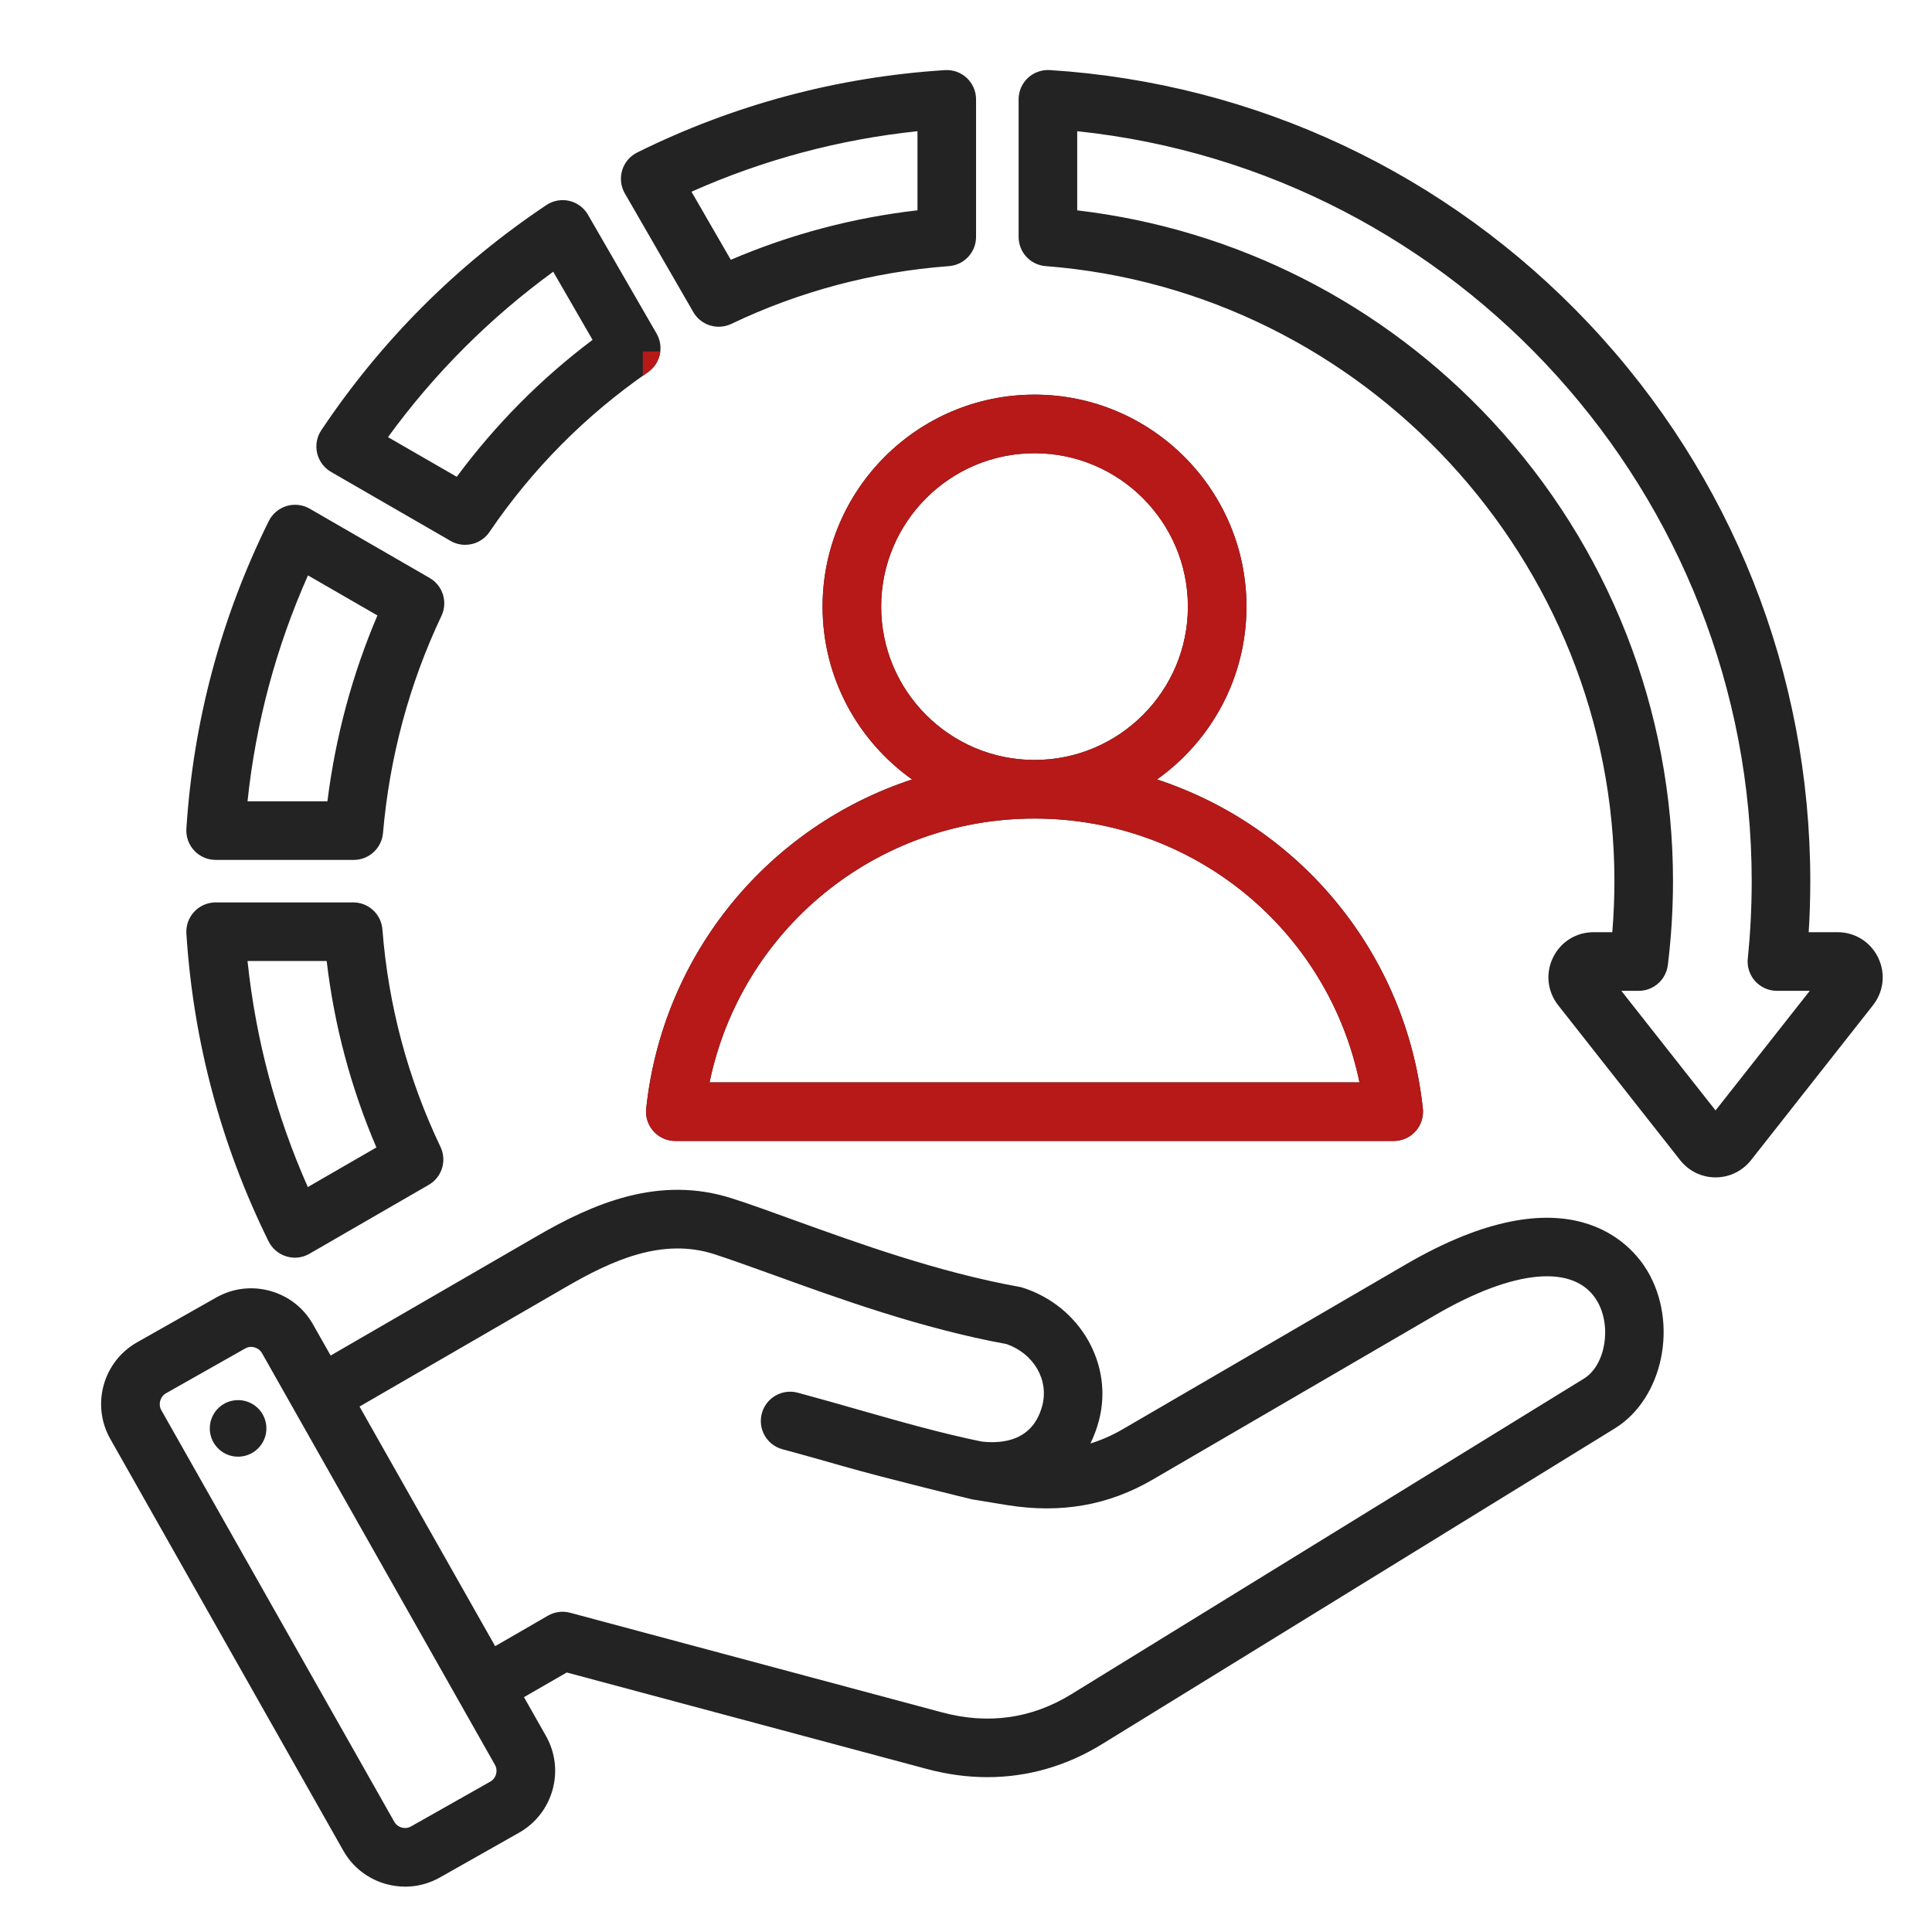 <svg width="34" height="34" viewBox="0 0 34 34" fill="none" xmlns="http://www.w3.org/2000/svg">
<g clip-path="url(#clip0_1_629)">
<path d="M12.201 5.492C12.296 5.657 12.47 5.75 12.648 5.75C12.723 5.75 12.799 5.734 12.87 5.7C14.07 5.127 15.358 4.785 16.701 4.683C16.969 4.663 17.177 4.439 17.177 4.169V1.748C17.177 1.606 17.118 1.47 17.014 1.372C16.91 1.275 16.771 1.225 16.629 1.234C14.733 1.355 12.911 1.843 11.213 2.684C11.086 2.747 10.99 2.861 10.949 2.997C10.908 3.133 10.925 3.281 10.996 3.404L12.201 5.492ZM16.146 2.309V3.701C15.007 3.832 13.906 4.125 12.861 4.572L12.169 3.374C13.433 2.811 14.767 2.454 16.146 2.309ZM4.726 21.845C4.789 21.973 4.903 22.069 5.039 22.11C5.088 22.125 5.138 22.133 5.189 22.133C5.278 22.133 5.367 22.109 5.446 22.064L7.544 20.852C7.777 20.718 7.868 20.427 7.752 20.184C7.178 18.98 6.834 17.693 6.73 16.357C6.709 16.088 6.486 15.881 6.216 15.881H3.795C3.653 15.881 3.516 15.94 3.419 16.044C3.321 16.148 3.271 16.288 3.28 16.43C3.402 18.327 3.889 20.149 4.726 21.845ZM5.749 16.912C5.882 18.047 6.176 19.146 6.624 20.193L5.417 20.89C4.857 19.626 4.501 18.293 4.356 16.912H5.749ZM3.795 15.133H6.226C6.493 15.133 6.716 14.928 6.74 14.662C6.856 13.322 7.202 12.036 7.769 10.838C7.884 10.595 7.793 10.305 7.561 10.171L5.45 8.952C5.327 8.881 5.179 8.864 5.043 8.905C4.907 8.947 4.793 9.043 4.73 9.17C3.89 10.867 3.402 12.689 3.28 14.584C3.271 14.726 3.321 14.866 3.419 14.97C3.516 15.074 3.653 15.133 3.795 15.133ZM5.42 10.126L6.642 10.831C6.198 11.872 5.904 12.968 5.762 14.101H4.356C4.501 12.723 4.858 11.39 5.42 10.126ZM33.052 16.852C32.919 16.577 32.645 16.405 32.338 16.405H31.83C31.849 16.106 31.858 15.806 31.858 15.507C31.858 11.847 30.476 8.364 27.968 5.702C25.47 3.05 22.098 1.464 18.474 1.233C18.332 1.225 18.192 1.275 18.088 1.372C17.985 1.469 17.926 1.606 17.926 1.748V4.169C17.926 4.439 18.133 4.663 18.402 4.683C24.014 5.116 28.411 9.871 28.411 15.507C28.411 15.806 28.398 16.107 28.374 16.405H28.044C27.737 16.405 27.464 16.576 27.33 16.852C27.196 17.128 27.231 17.449 27.421 17.69L29.568 20.417C29.719 20.609 29.946 20.72 30.191 20.72C30.436 20.72 30.663 20.609 30.815 20.417L32.962 17.69C33.151 17.449 33.186 17.128 33.052 16.852ZM30.191 19.542L28.533 17.437H28.839C29.099 17.437 29.318 17.243 29.351 16.985C29.411 16.497 29.442 16 29.442 15.507C29.442 12.493 28.312 9.619 26.261 7.413C24.33 5.337 21.751 4.03 18.957 3.702V2.309C25.656 3.013 30.827 8.707 30.827 15.507C30.827 15.961 30.804 16.419 30.758 16.869C30.743 17.014 30.79 17.158 30.888 17.267C30.986 17.375 31.125 17.437 31.271 17.437H31.849L30.191 19.542ZM5.826 8.305L7.929 9.519C8.01 9.566 8.099 9.588 8.186 9.588C8.352 9.588 8.514 9.509 8.613 9.363C9.367 8.254 10.306 7.308 11.401 6.551C11.622 6.398 11.689 6.101 11.554 5.869L10.348 3.78C10.277 3.656 10.158 3.568 10.019 3.535C9.88 3.503 9.734 3.529 9.615 3.609C8.04 4.662 6.708 5.995 5.654 7.572C5.575 7.69 5.549 7.836 5.581 7.975C5.614 8.114 5.702 8.233 5.826 8.305ZM9.736 4.782L10.428 5.981C9.52 6.664 8.718 7.473 8.038 8.391L6.828 7.693C7.643 6.573 8.618 5.597 9.736 4.782ZM24.739 22.252L19.767 25.147C19.578 25.257 19.387 25.342 19.189 25.403C19.25 25.281 19.299 25.149 19.337 25.008C19.602 24.021 19.016 22.991 18.005 22.663C17.983 22.656 17.96 22.651 17.937 22.646C16.515 22.39 15.108 21.881 13.977 21.473C13.583 21.33 13.211 21.195 12.893 21.093C11.593 20.671 10.424 21.189 9.452 21.752L5.819 23.855L5.507 23.305C5.343 23.015 5.076 22.807 4.754 22.718C4.433 22.629 4.096 22.67 3.807 22.833L2.412 23.623C1.813 23.962 1.602 24.724 1.941 25.323L6.042 32.569C6.205 32.858 6.473 33.066 6.794 33.156C6.906 33.186 7.019 33.202 7.131 33.202C7.343 33.202 7.553 33.147 7.742 33.04L9.137 32.251C9.426 32.087 9.634 31.819 9.724 31.498C9.813 31.176 9.772 30.84 9.608 30.55L9.221 29.867L9.974 29.433L16.311 31.131C16.669 31.227 17.025 31.275 17.375 31.275C18.084 31.275 18.768 31.08 19.394 30.694L28.416 25.139C29.271 24.613 29.543 23.288 28.988 22.36C28.719 21.911 27.617 20.576 24.739 22.252ZM8.73 31.222C8.721 31.255 8.696 31.315 8.629 31.353L7.234 32.142C7.167 32.18 7.102 32.171 7.07 32.162C7.037 32.153 6.977 32.128 6.939 32.061L2.838 24.815C2.781 24.713 2.818 24.578 2.92 24.52L4.315 23.731C4.352 23.71 4.389 23.703 4.419 23.703C4.444 23.703 4.465 23.707 4.479 23.712C4.512 23.721 4.572 23.746 4.61 23.812L8.71 31.058C8.748 31.125 8.739 31.19 8.73 31.222ZM27.875 24.261L18.853 29.816C18.156 30.245 17.39 30.353 16.578 30.135L10.034 28.382C9.902 28.346 9.762 28.365 9.643 28.433L8.714 28.97L6.327 24.753L9.969 22.644C10.783 22.173 11.662 21.777 12.575 22.073C12.876 22.171 13.224 22.297 13.627 22.442C14.784 22.861 16.221 23.38 17.716 23.654C18.195 23.824 18.463 24.286 18.341 24.741C18.18 25.34 17.677 25.414 17.275 25.369C16.547 25.219 15.854 25.021 15.121 24.812C14.771 24.712 14.41 24.609 14.038 24.509C13.763 24.436 13.48 24.599 13.407 24.874C13.333 25.149 13.496 25.431 13.771 25.505C14.135 25.602 14.492 25.704 14.838 25.803C15.598 26.02 17.107 26.387 17.111 26.387L17.729 26.488C18.672 26.639 19.508 26.492 20.286 26.038L25.258 23.143C26.649 22.333 27.712 22.238 28.103 22.89C28.37 23.335 28.255 24.027 27.875 24.261ZM4.683 25.065C4.723 25.337 4.534 25.59 4.262 25.63C3.99 25.67 3.737 25.482 3.697 25.209C3.658 24.937 3.846 24.684 4.118 24.645C4.39 24.605 4.643 24.793 4.683 25.065ZM21.936 10.675C21.936 8.618 20.263 6.945 18.206 6.945C16.149 6.945 14.476 8.618 14.476 10.675C14.476 11.93 15.099 13.041 16.051 13.717C13.548 14.539 11.666 16.758 11.372 19.509C11.356 19.654 11.403 19.799 11.501 19.908C11.599 20.017 11.738 20.079 11.885 20.079H24.527C24.674 20.079 24.813 20.017 24.911 19.908C25.008 19.799 25.055 19.654 25.04 19.509C24.745 16.758 22.864 14.539 20.361 13.717C21.313 13.041 21.936 11.93 21.936 10.675ZM23.925 19.048H12.487C13.042 16.365 15.407 14.406 18.205 14.405C18.205 14.405 18.206 14.405 18.206 14.405H18.207C21.005 14.406 23.369 16.365 23.925 19.048ZM18.206 13.374C18.205 13.374 18.205 13.374 18.204 13.374C16.717 13.373 15.507 12.163 15.507 10.675C15.507 9.187 16.718 7.976 18.206 7.976C19.694 7.976 20.905 9.187 20.905 10.675C20.905 12.163 19.695 13.373 18.208 13.374C18.207 13.374 18.206 13.374 18.206 13.374Z" fill="#232323"/>
</g>
<g clip-path="url(#clip1_1_629)">
<path d="M12.201 5.492C12.296 5.657 12.47 5.75 12.648 5.75C12.723 5.75 12.799 5.734 12.87 5.7C14.07 5.127 15.358 4.785 16.701 4.683C16.969 4.663 17.177 4.439 17.177 4.169V1.748C17.177 1.606 17.118 1.47 17.014 1.372C16.91 1.275 16.771 1.225 16.629 1.234C14.733 1.355 12.911 1.843 11.213 2.684C11.086 2.747 10.99 2.861 10.949 2.997C10.908 3.133 10.925 3.281 10.996 3.404L12.201 5.492ZM16.146 2.309V3.701C15.007 3.832 13.906 4.125 12.861 4.572L12.169 3.374C13.433 2.811 14.767 2.454 16.146 2.309ZM4.726 21.845C4.789 21.973 4.903 22.069 5.039 22.11C5.088 22.125 5.138 22.133 5.189 22.133C5.278 22.133 5.367 22.109 5.446 22.064L7.544 20.852C7.777 20.718 7.868 20.427 7.752 20.184C7.178 18.98 6.834 17.693 6.73 16.357C6.709 16.088 6.486 15.881 6.216 15.881H3.795C3.653 15.881 3.516 15.94 3.419 16.044C3.321 16.148 3.271 16.288 3.28 16.43C3.402 18.327 3.889 20.149 4.726 21.845ZM5.749 16.912C5.882 18.047 6.176 19.146 6.624 20.193L5.417 20.89C4.857 19.626 4.501 18.293 4.356 16.912H5.749ZM3.795 15.133H6.226C6.493 15.133 6.716 14.928 6.74 14.662C6.856 13.322 7.202 12.036 7.769 10.838C7.884 10.595 7.793 10.305 7.561 10.171L5.45 8.952C5.327 8.881 5.179 8.864 5.043 8.905C4.907 8.947 4.793 9.043 4.73 9.17C3.89 10.867 3.402 12.689 3.28 14.584C3.271 14.726 3.321 14.866 3.419 14.97C3.516 15.074 3.653 15.133 3.795 15.133ZM5.42 10.126L6.642 10.831C6.198 11.872 5.904 12.968 5.762 14.101H4.356C4.501 12.723 4.858 11.39 5.42 10.126ZM33.052 16.852C32.919 16.577 32.645 16.405 32.338 16.405H31.83C31.849 16.106 31.858 15.806 31.858 15.507C31.858 11.847 30.476 8.364 27.968 5.702C25.47 3.05 22.098 1.464 18.474 1.233C18.332 1.225 18.192 1.275 18.088 1.372C17.985 1.469 17.926 1.606 17.926 1.748V4.169C17.926 4.439 18.133 4.663 18.402 4.683C24.014 5.116 28.411 9.871 28.411 15.507C28.411 15.806 28.398 16.107 28.374 16.405H28.044C27.737 16.405 27.464 16.576 27.33 16.852C27.196 17.128 27.231 17.449 27.421 17.69L29.568 20.417C29.719 20.609 29.946 20.72 30.191 20.72C30.436 20.72 30.663 20.609 30.815 20.417L32.962 17.69C33.151 17.449 33.186 17.128 33.052 16.852ZM30.191 19.542L28.533 17.437H28.839C29.099 17.437 29.318 17.243 29.351 16.985C29.411 16.497 29.442 16 29.442 15.507C29.442 12.493 28.312 9.619 26.261 7.413C24.33 5.337 21.751 4.03 18.957 3.702V2.309C25.656 3.013 30.827 8.707 30.827 15.507C30.827 15.961 30.804 16.419 30.758 16.869C30.743 17.014 30.79 17.158 30.888 17.267C30.986 17.375 31.125 17.437 31.271 17.437H31.849L30.191 19.542ZM5.826 8.305L7.929 9.519C8.01 9.566 8.099 9.588 8.186 9.588C8.352 9.588 8.514 9.509 8.613 9.363C9.367 8.254 10.306 7.308 11.401 6.551C11.622 6.398 11.689 6.101 11.554 5.869L10.348 3.78C10.277 3.656 10.158 3.568 10.019 3.535C9.88 3.503 9.734 3.529 9.615 3.609C8.04 4.662 6.708 5.995 5.654 7.572C5.575 7.69 5.549 7.836 5.581 7.975C5.614 8.114 5.702 8.233 5.826 8.305ZM9.736 4.782L10.428 5.981C9.52 6.664 8.718 7.473 8.038 8.391L6.828 7.693C7.643 6.573 8.618 5.597 9.736 4.782ZM24.739 22.252L19.767 25.147C19.578 25.257 19.387 25.342 19.189 25.403C19.25 25.281 19.299 25.149 19.337 25.008C19.602 24.021 19.016 22.991 18.005 22.663C17.983 22.656 17.96 22.651 17.937 22.646C16.515 22.39 15.108 21.881 13.977 21.473C13.583 21.33 13.211 21.195 12.893 21.093C11.593 20.671 10.424 21.189 9.452 21.752L5.819 23.855L5.507 23.305C5.343 23.015 5.076 22.807 4.754 22.718C4.433 22.629 4.096 22.67 3.807 22.833L2.412 23.623C1.813 23.962 1.602 24.724 1.941 25.323L6.042 32.569C6.205 32.858 6.473 33.066 6.794 33.156C6.906 33.186 7.019 33.202 7.131 33.202C7.343 33.202 7.553 33.147 7.742 33.04L9.137 32.251C9.426 32.087 9.634 31.819 9.724 31.498C9.813 31.176 9.772 30.84 9.608 30.55L9.221 29.867L9.974 29.433L16.311 31.131C16.669 31.227 17.025 31.275 17.375 31.275C18.084 31.275 18.768 31.08 19.394 30.694L28.416 25.139C29.271 24.613 29.543 23.288 28.988 22.36C28.719 21.911 27.617 20.576 24.739 22.252ZM8.73 31.222C8.721 31.255 8.696 31.315 8.629 31.353L7.234 32.142C7.167 32.18 7.102 32.171 7.07 32.162C7.037 32.153 6.977 32.128 6.939 32.061L2.838 24.815C2.781 24.713 2.818 24.578 2.92 24.52L4.315 23.731C4.352 23.71 4.389 23.703 4.419 23.703C4.444 23.703 4.465 23.707 4.479 23.712C4.512 23.721 4.572 23.746 4.61 23.812L8.71 31.058C8.748 31.125 8.739 31.19 8.73 31.222ZM27.875 24.261L18.853 29.816C18.156 30.245 17.39 30.353 16.578 30.135L10.034 28.382C9.902 28.346 9.762 28.365 9.643 28.433L8.714 28.97L6.327 24.753L9.969 22.644C10.783 22.173 11.662 21.777 12.575 22.073C12.876 22.171 13.224 22.297 13.627 22.442C14.784 22.861 16.221 23.38 17.716 23.654C18.195 23.824 18.463 24.286 18.341 24.741C18.18 25.34 17.677 25.414 17.275 25.369C16.547 25.219 15.854 25.021 15.121 24.812C14.771 24.712 14.41 24.609 14.038 24.509C13.763 24.436 13.48 24.599 13.407 24.874C13.333 25.149 13.496 25.431 13.771 25.505C14.135 25.602 14.492 25.704 14.838 25.803C15.598 26.02 17.107 26.387 17.111 26.387L17.729 26.488C18.672 26.639 19.508 26.492 20.286 26.038L25.258 23.143C26.649 22.333 27.712 22.238 28.103 22.89C28.37 23.335 28.255 24.027 27.875 24.261ZM4.683 25.065C4.723 25.337 4.534 25.59 4.262 25.63C3.99 25.67 3.737 25.482 3.697 25.209C3.658 24.937 3.846 24.684 4.118 24.645C4.39 24.605 4.643 24.793 4.683 25.065ZM21.936 10.675C21.936 8.618 20.263 6.945 18.206 6.945C16.149 6.945 14.476 8.618 14.476 10.675C14.476 11.93 15.099 13.041 16.051 13.717C13.548 14.539 11.666 16.758 11.372 19.509C11.356 19.654 11.403 19.799 11.501 19.908C11.599 20.017 11.738 20.079 11.885 20.079H24.527C24.674 20.079 24.813 20.017 24.911 19.908C25.008 19.799 25.055 19.654 25.04 19.509C24.745 16.758 22.864 14.539 20.361 13.717C21.313 13.041 21.936 11.93 21.936 10.675ZM23.925 19.048H12.487C13.042 16.365 15.407 14.406 18.205 14.405C18.205 14.405 18.206 14.405 18.206 14.405H18.207C21.005 14.406 23.369 16.365 23.925 19.048ZM18.206 13.374C18.205 13.374 18.205 13.374 18.204 13.374C16.717 13.373 15.507 12.163 15.507 10.675C15.507 9.187 16.718 7.976 18.206 7.976C19.694 7.976 20.905 9.187 20.905 10.675C20.905 12.163 19.695 13.373 18.208 13.374C18.207 13.374 18.206 13.374 18.206 13.374Z" fill="#B61918"/>
</g>
<defs>
<clipPath id="clip0_1_629">
<rect width="33" height="33" fill="white" transform="translate(0.957 0.717)"/>
</clipPath>
<clipPath id="clip1_1_629">
<path d="M11.312 6.185H18.312C22.178 6.185 25.312 9.319 25.312 13.185V20.185H11.312V6.185Z" fill="white"/>
</clipPath>
</defs>
</svg>
